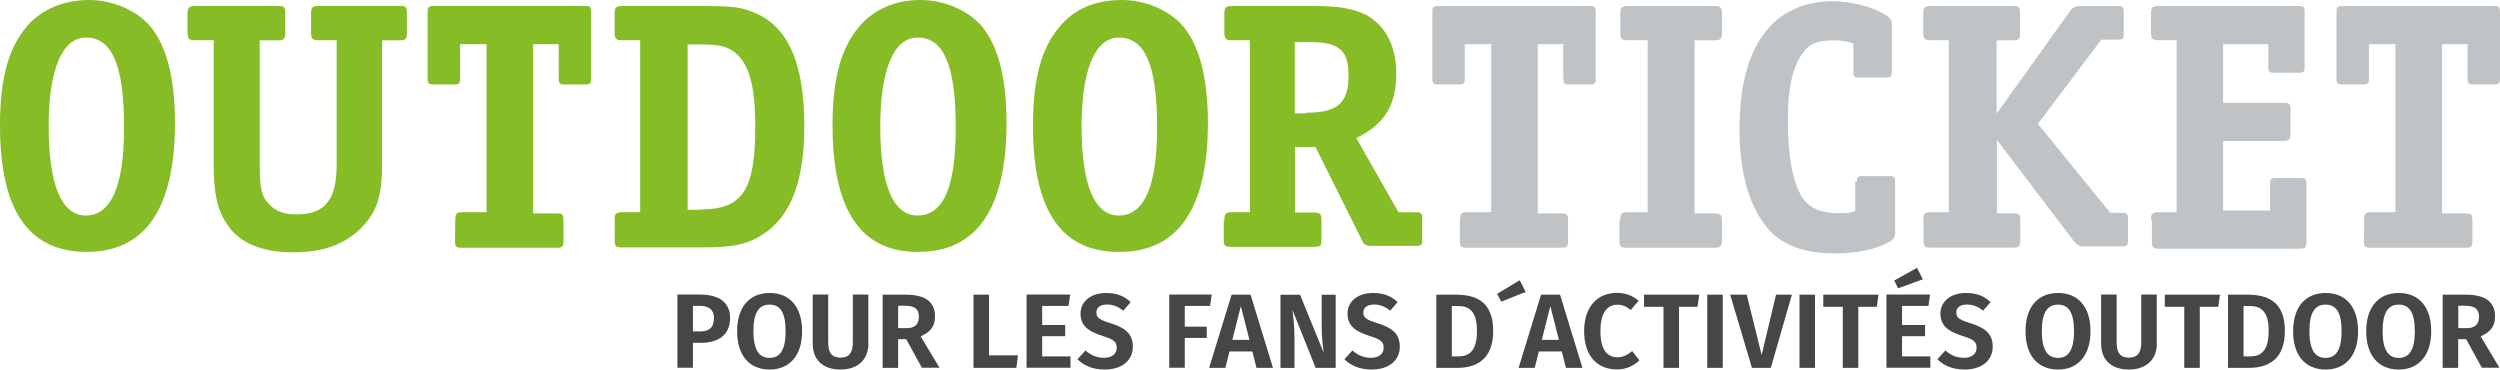 <?xml version="1.0" encoding="UTF-8"?><svg id="logo" xmlns="http://www.w3.org/2000/svg" viewBox="0 0 283.47 42"><path d="M0,14.21C0,8.45,1.12,4.91,3.54,2.45,5.21.89,7.43,0,10.09,0s5.21,1.12,6.75,2.76c2.01,2.21,3,6,3,11.18,0,9.64-3.34,14.62-9.98,14.62S0,23.86,0,14.21ZM14.07,14.45c0-6.98-1.33-10.19-4.33-10.19-2.66,0-4.22,3.55-4.22,10.09s1.43,10.09,4.22,10.09c2.86-.03,4.33-3.34,4.33-9.99Z" style="fill:#86bc25;"/><path d="M24.16,4.56h-2.01c-.68,0-.89-.1-.89-.89V1.57c0-.68.1-.89.89-.89h9.41c.68,0,.78.1.78.89v2.11c0,.68-.1.89-.78.89h-2.11v14.18c0,2.66.24,3.55.99,4.33.78.89,1.77,1.23,3.2,1.23,3.2,0,4.53-1.67,4.53-5.56V4.56h-2.01c-.68,0-.89-.1-.89-.89V1.57c0-.68.1-.89.89-.89h9.2c.68,0,.78.1.78.89v2.11c0,.68-.1.89-.78.89h-2.04v14.18c0,3.65-.68,5.42-2.46,7.2-1.87,1.77-4.22,2.66-7.53,2.66-3.54,0-6.1-.99-7.53-3.1-1.12-1.57-1.57-3.55-1.57-6.75V4.56h-.07Z" style="fill:#86bc25;"/><path d="M51.63,24.95c0-.68.1-.89.78-.89h2.76V5.01h-3v3.89c0,.55-.1.68-.68.68h-2.32c-.55,0-.68-.1-.68-.68V1.36c0-.55.1-.68.68-.68h17.18c.55,0,.68.1.68.68v7.54c0,.55-.1.68-.68.68h-2.32c-.54,0-.68-.1-.68-.68v-3.89h-2.9v19.19h2.66c.68,0,.78.1.78.89v2.11c0,.78-.1.89-.78.89h-10.74c-.68,0-.78-.1-.78-.89l.03-2.25h0Z" style="fill:#86bc25;"/><path d="M69.69,24.95c0-.68.1-.89.89-.89h2.01V4.56h-2.01c-.68,0-.89-.1-.89-.89V1.57c0-.68.1-.89.89-.89h9.1c3,0,4.09.1,5.32.55,4.23,1.43,6.2,5.66,6.2,13.09,0,6.3-1.57,10.29-4.77,12.3-1.77,1.12-3.34,1.43-6.88,1.43h-8.96c-.78,0-.89-.1-.89-.89v-2.21h0ZM79.44,23.75c4.77,0,6.2-2.21,6.2-9.41,0-4.53-.68-6.98-2.21-8.31-.99-.79-1.87-.99-3.89-.99h-1.57v18.74h1.47v-.03Z" style="fill:#86bc25;"/><path d="M94.4,14.21c0-5.76,1.13-9.3,3.54-11.76,1.67-1.57,3.78-2.45,6.44-2.45s5.21,1.12,6.75,2.76c2.01,2.21,3,6,3,11.18,0,9.64-3.34,14.62-9.98,14.62-6.51.07-9.75-4.7-9.75-14.35ZM108.37,14.45c0-6.98-1.33-10.19-4.33-10.19-2.66,0-4.23,3.55-4.23,10.09s1.43,10.09,4.23,10.09c3-.03,4.33-3.34,4.33-9.99Z" style="fill:#86bc25;"/><path d="M117.13,14.21c0-5.76,1.12-9.3,3.54-11.76,1.67-1.67,3.88-2.45,6.54-2.45s5.21,1.12,6.75,2.76c2.01,2.21,3,6,3,11.18,0,9.64-3.34,14.62-9.99,14.62-6.64.07-9.85-4.7-9.85-14.35ZM131.2,14.45c0-6.98-1.33-10.19-4.33-10.19-2.66,0-4.23,3.55-4.23,10.09s1.43,10.09,4.23,10.09c2.9-.03,4.33-3.34,4.33-9.99Z" style="fill:#86bc25;"/><path d="M138.83,24.95c0-.68.1-.89.89-.89h2.01V4.56h-2.01c-.68,0-.89-.1-.89-.89V1.57c0-.68.1-.89.89-.89h9.3c3,0,4.43.34,5.86.99,2.21,1.23,3.44,3.54,3.44,6.65,0,3.64-1.33,5.76-4.53,7.33l4.78,8.42h2.01c.55,0,.68.1.68.68v2.45c0,.55-.1.68-.68.68h-5.21q-.68,0-.89-.54l-5.32-10.67h-2.32v7.43h2.11c.68,0,.89.1.89.89v2.11c0,.78-.1.89-.89.89h-9.3c-.78,0-.89-.1-.89-.89v-2.11h.07v-.03ZM148.14,12.78c3.54,0,4.77-1.12,4.77-4.23,0-2.9-1.12-3.78-4.43-3.78h-1.67v8.08h1.33v-.07Z" style="fill:#86bc25;"/><path d="M165.55,24.95c0-.68.1-.89.78-.89h2.76V5.01h-3v3.89c0,.55-.1.68-.68.68h-2.32c-.55,0-.68-.1-.68-.68V1.36c0-.55.1-.68.68-.68h17.17c.55,0,.68.1.68.68v7.54c0,.55-.1.68-.68.68h-2.32c-.55,0-.68-.1-.68-.68v-3.89h-2.9v19.19h2.66c.68,0,.78.1.78.89v2.11c0,.78-.1.89-.78.89h-10.71c-.68,0-.78-.1-.78-.89v-2.25h0Z" style="fill:#bfc3c6;"/><path d="M183.72,24.95c0-.68.1-.89.89-.89h2.21V4.56h-2.21c-.68,0-.89-.1-.89-.89V1.57c0-.68.1-.89.89-.89h9.75c.68,0,.89.1.89.89v2.11c0,.68-.1.89-.89.89h-2.21v19.63h2.21c.68,0,.89.1.89.89v2.11c0,.68-.1.89-.89.89h-9.85c-.78,0-.89-.1-.89-.89v-2.21h.1v-.03Z" style="fill:#bfc3c6;"/><path d="M210.53,20.65c0-.55.1-.68.68-.68h3c.55,0,.68.1.68.68v5.76c0,.44-.1.55-.44.89-1.67.99-3.78,1.43-6.44,1.43-3.44,0-5.76-.89-7.43-2.66-2.21-2.55-3.34-6.31-3.34-11.52,0-9.3,3.78-14.41,10.63-14.41,2.11,0,4.67.68,6.1,1.67.44.34.54.55.54.99v5.32c0,.55-.1.68-.68.68h-3c-.55,0-.68-.1-.68-.68v-3.2c-.78-.24-1.33-.34-2.21-.34-1.77,0-2.76.34-3.44,1.33-1.23,1.57-1.78,4.09-1.78,7.63,0,3.88.45,6.64,1.44,8.52.78,1.43,2.11,2.11,4.33,2.11.78,0,1.23,0,1.87-.24v-3.34h.17v.07Z" style="fill:#bfc3c6;"/><path d="M218.07,24.95c0-.68.1-.89.89-.89h2.01V4.56h-2.01c-.68,0-.89-.1-.89-.89V1.57c0-.68.1-.89.89-.89h9.3c.68,0,.79.1.79.89v2.11c0,.68-.1.89-.79.89h-1.87v8.32l8.42-11.76q.34-.44.89-.44h4.43c.55,0,.68.1.68.68v2.45c0,.55-.1.68-.68.68h-1.87l-7.19,9.54,8.21,10.09h1.33c.55,0,.68.1.68.68v2.45c0,.55-.1.68-.68.68h-4.43q-.55,0-.99-.55l-8.76-11.52v8.32h1.87c.68,0,.78.1.78.89v2.11c0,.68-.1.89-.78.89h-9.31c-.78,0-.89-.1-.89-.89v-2.25h-.03Z" style="fill:#bfc3c6;"/><path d="M243.9,24.95c0-.68.1-.89.89-.89h2.01V4.56h-2.01c-.68,0-.89-.1-.89-.89V1.57c0-.68.1-.89.89-.89h15.85c.55,0,.68.1.68.68v6.21c0,.54-.1.68-.68.68h-2.76c-.55,0-.68-.1-.68-.68v-2.56h-5.12v6.65h6.75c.79,0,.89.1.89.78v2.66c0,.68-.1.89-.89.89h-6.75v7.88h5.32v-3c0-.55.1-.68.68-.68h2.76c.55,0,.68.1.68.68v6.44c0,.78-.1.89-.78.89h-15.85c-.78,0-.89-.1-.89-.89v-2.32h-.1v-.03Z" style="fill:#bfc3c6;"/><path d="M268.06,24.95c0-.68.1-.89.79-.89h2.76V5.01h-3v3.89c0,.55-.1.68-.68.68h-2.32c-.55,0-.68-.1-.68-.68V1.36c0-.55.1-.68.68-.68h17.18c.55,0,.68.1.68.68v7.54c0,.55-.1.68-.68.68h-2.32c-.54,0-.68-.1-.68-.68v-3.89h-2.89v19.19h2.66c.68,0,.78.1.78.89v2.11c0,.78-.1.89-.78.89h-10.74c-.68,0-.78-.1-.78-.89l.04-2.25h0Z" style="fill:#bfc3c6;"/><path d="M82.78,36.08c0,1.92-1.37,2.79-3.26,2.79h-.95v2.83h-1.76v-8.3h2.57c2.11,0,3.41.86,3.41,2.67ZM80.96,36.08c0-.97-.58-1.4-1.61-1.4h-.78v2.9h.8c.97,0,1.58-.37,1.58-1.5Z" style="fill:#454648;"/><path d="M90.95,37.56c0,2.72-1.4,4.34-3.68,4.34s-3.69-1.57-3.69-4.34,1.42-4.34,3.69-4.34,3.68,1.56,3.68,4.34ZM85.43,37.56c0,2.17.68,3.02,1.83,3.02s1.82-.85,1.82-3.02-.64-3.02-1.82-3.02-1.83.85-1.83,3.02Z" style="fill:#454648;"/><path d="M98.47,38.97c0,1.67-1.07,2.93-3.17,2.93s-3.15-1.2-3.15-2.93v-5.57h1.76v5.48c0,1.12.43,1.67,1.39,1.67s1.4-.55,1.4-1.67v-5.48h1.76v5.57Z" style="fill:#454648;"/><path d="M102.74,38.46h-.9v3.25h-1.76v-8.3h2.59c2.22,0,3.35.8,3.35,2.48,0,1.12-.53,1.77-1.63,2.24l2.14,3.57h-2l-1.78-3.25ZM101.84,37.21h.92c.92,0,1.43-.38,1.43-1.32,0-.85-.49-1.22-1.56-1.22h-.79v2.54Z" style="fill:#454648;"/><path d="M112.14,40.29h3.29l-.19,1.42h-4.86v-8.3h1.76v6.88Z" style="fill:#454648;"/><path d="M121.17,34.69h-3v2.16h2.61v1.27h-2.61v2.29h3.21v1.29h-4.98v-8.3h4.95l-.19,1.28Z" style="fill:#454648;"/><path d="M128.2,34.26l-.84.97c-.59-.48-1.16-.7-1.83-.7-.72,0-1.21.31-1.21.9s.31.82,1.67,1.24c1.5.48,2.46,1.1,2.46,2.64s-1.2,2.59-3.21,2.59c-1.38,0-2.39-.49-3.07-1.16l.91-1c.6.52,1.26.83,2.11.83s1.43-.41,1.43-1.14c0-.66-.32-.95-1.58-1.33-1.8-.56-2.52-1.28-2.52-2.54,0-1.42,1.22-2.34,2.9-2.34,1.24,0,2.08.37,2.79,1.04Z" style="fill:#454648;"/><path d="M137.21,34.69h-2.87v2.35h2.49v1.28h-2.49v3.38h-1.76v-8.3h4.82l-.19,1.28Z" style="fill:#454648;"/><path d="M142.01,39.85h-2.6l-.47,1.86h-1.84l2.55-8.3h2.15l2.54,8.3h-1.87l-.47-1.86ZM141.67,38.54l-.97-3.83-.97,3.83h1.94Z" style="fill:#454648;"/><path d="M151.45,41.71h-2.27l-2.64-6.58c.1.74.24,1.82.24,3.36v3.23h-1.59v-8.3h2.22l2.69,6.6c-.08-.56-.24-1.71-.24-2.95v-3.65h1.59v8.3Z" style="fill:#454648;"/><path d="M158.47,34.26l-.84.97c-.59-.48-1.16-.7-1.83-.7-.72,0-1.21.31-1.21.9s.31.82,1.67,1.24c1.5.48,2.46,1.1,2.46,2.64s-1.2,2.59-3.21,2.59c-1.38,0-2.39-.49-3.07-1.16l.91-1c.6.52,1.26.83,2.11.83s1.43-.41,1.43-1.14c0-.66-.32-.95-1.58-1.33-1.8-.56-2.52-1.28-2.52-2.54,0-1.42,1.22-2.34,2.9-2.34,1.24,0,2.08.37,2.79,1.04Z" style="fill:#454648;"/><path d="M169.31,37.52c0,3.35-2.04,4.19-4.08,4.19h-2.37v-8.3h2.17c2.2,0,4.28.68,4.28,4.11ZM164.62,34.7v5.71h.72c1.21,0,2.13-.56,2.13-2.89s-.97-2.82-2.17-2.82h-.68Z" style="fill:#454648;"/><path d="M172.99,33.1l-2.76,1.1-.48-.88,2.57-1.54.67,1.31Z" style="fill:#454648;"/><path d="M177.09,39.85h-2.6l-.47,1.86h-1.83l2.55-8.3h2.15l2.54,8.3h-1.87l-.47-1.86ZM176.76,38.54l-.97-3.83-.97,3.83h1.94Z" style="fill:#454648;"/><path d="M185.79,34.12l-.89,1.03c-.46-.4-.94-.6-1.51-.6-1.1,0-1.92.84-1.92,3s.8,2.96,1.94,2.96c.7,0,1.17-.32,1.66-.7l.82,1.04c-.53.54-1.4,1.04-2.55,1.04-2.21,0-3.72-1.52-3.72-4.35s1.59-4.33,3.67-4.33c1.1,0,1.82.32,2.51.9Z" style="fill:#454648;"/><path d="M192.48,34.79h-2.1v6.92h-1.76v-6.92h-2.21v-1.38h6.26l-.19,1.38Z" style="fill:#454648;"/><path d="M195.34,41.71h-1.76v-8.3h1.76v8.3Z" style="fill:#454648;"/><path d="M200.8,41.71h-2.15l-2.47-8.3h1.88l1.69,6.84,1.63-6.84h1.8l-2.39,8.3Z" style="fill:#454648;"/><path d="M205.8,41.71h-1.76v-8.3h1.76v8.3Z" style="fill:#454648;"/><path d="M212.81,34.79h-2.1v6.92h-1.76v-6.92h-2.21v-1.38h6.26l-.19,1.38Z" style="fill:#454648;"/><path d="M218.67,34.69h-3v2.16h2.61v1.27h-2.61v2.29h3.21v1.29h-4.98v-8.3h4.95l-.19,1.28ZM218.03,31.67l-2.81,1.02-.44-.88,2.58-1.44.67,1.3Z" style="fill:#454648;"/><path d="M225.7,34.26l-.84.97c-.59-.48-1.16-.7-1.83-.7-.72,0-1.21.31-1.21.9s.31.82,1.67,1.24c1.5.48,2.46,1.1,2.46,2.64s-1.2,2.59-3.21,2.59c-1.38,0-2.39-.49-3.07-1.16l.91-1c.6.52,1.26.83,2.11.83s1.43-.41,1.43-1.14c0-.66-.32-.95-1.58-1.33-1.8-.56-2.52-1.28-2.52-2.54,0-1.42,1.22-2.34,2.9-2.34,1.24,0,2.08.37,2.79,1.04Z" style="fill:#454648;"/><path d="M237.04,37.56c0,2.72-1.4,4.34-3.68,4.34s-3.69-1.57-3.69-4.34,1.42-4.34,3.69-4.34,3.68,1.56,3.68,4.34ZM231.52,37.56c0,2.17.68,3.02,1.83,3.02s1.82-.85,1.82-3.02-.64-3.02-1.82-3.02-1.83.85-1.83,3.02Z" style="fill:#454648;"/><path d="M244.56,38.97c0,1.67-1.07,2.93-3.17,2.93s-3.15-1.2-3.15-2.93v-5.57h1.76v5.48c0,1.12.43,1.67,1.39,1.67s1.4-.55,1.4-1.67v-5.48h1.76v5.57Z" style="fill:#454648;"/><path d="M251.53,34.79h-2.1v6.92h-1.76v-6.92h-2.21v-1.38h6.26l-.19,1.38Z" style="fill:#454648;"/><path d="M259.08,37.52c0,3.35-2.04,4.19-4.08,4.19h-2.37v-8.3h2.17c2.2,0,4.28.68,4.28,4.11ZM254.39,34.7v5.71h.72c1.21,0,2.13-.56,2.13-2.89s-.97-2.82-2.17-2.82h-.68Z" style="fill:#454648;"/><path d="M267.38,37.56c0,2.72-1.4,4.34-3.68,4.34s-3.69-1.57-3.69-4.34,1.42-4.34,3.69-4.34,3.68,1.56,3.68,4.34ZM261.86,37.56c0,2.17.68,3.02,1.83,3.02s1.82-.85,1.82-3.02-.64-3.02-1.82-3.02-1.83.85-1.83,3.02Z" style="fill:#454648;"/><path d="M275.67,37.56c0,2.72-1.4,4.34-3.68,4.34s-3.69-1.57-3.69-4.34,1.42-4.34,3.69-4.34,3.68,1.56,3.68,4.34ZM270.16,37.56c0,2.17.68,3.02,1.83,3.02s1.82-.85,1.82-3.02-.64-3.02-1.82-3.02-1.83.85-1.83,3.02Z" style="fill:#454648;"/><path d="M279.63,38.46h-.9v3.25h-1.76v-8.3h2.59c2.22,0,3.35.8,3.35,2.48,0,1.12-.53,1.77-1.63,2.24l2.13,3.57h-2l-1.78-3.25ZM278.74,37.21h.92c.92,0,1.43-.38,1.43-1.32,0-.85-.49-1.22-1.56-1.22h-.79v2.54Z" style="fill:#454648;"/></svg>